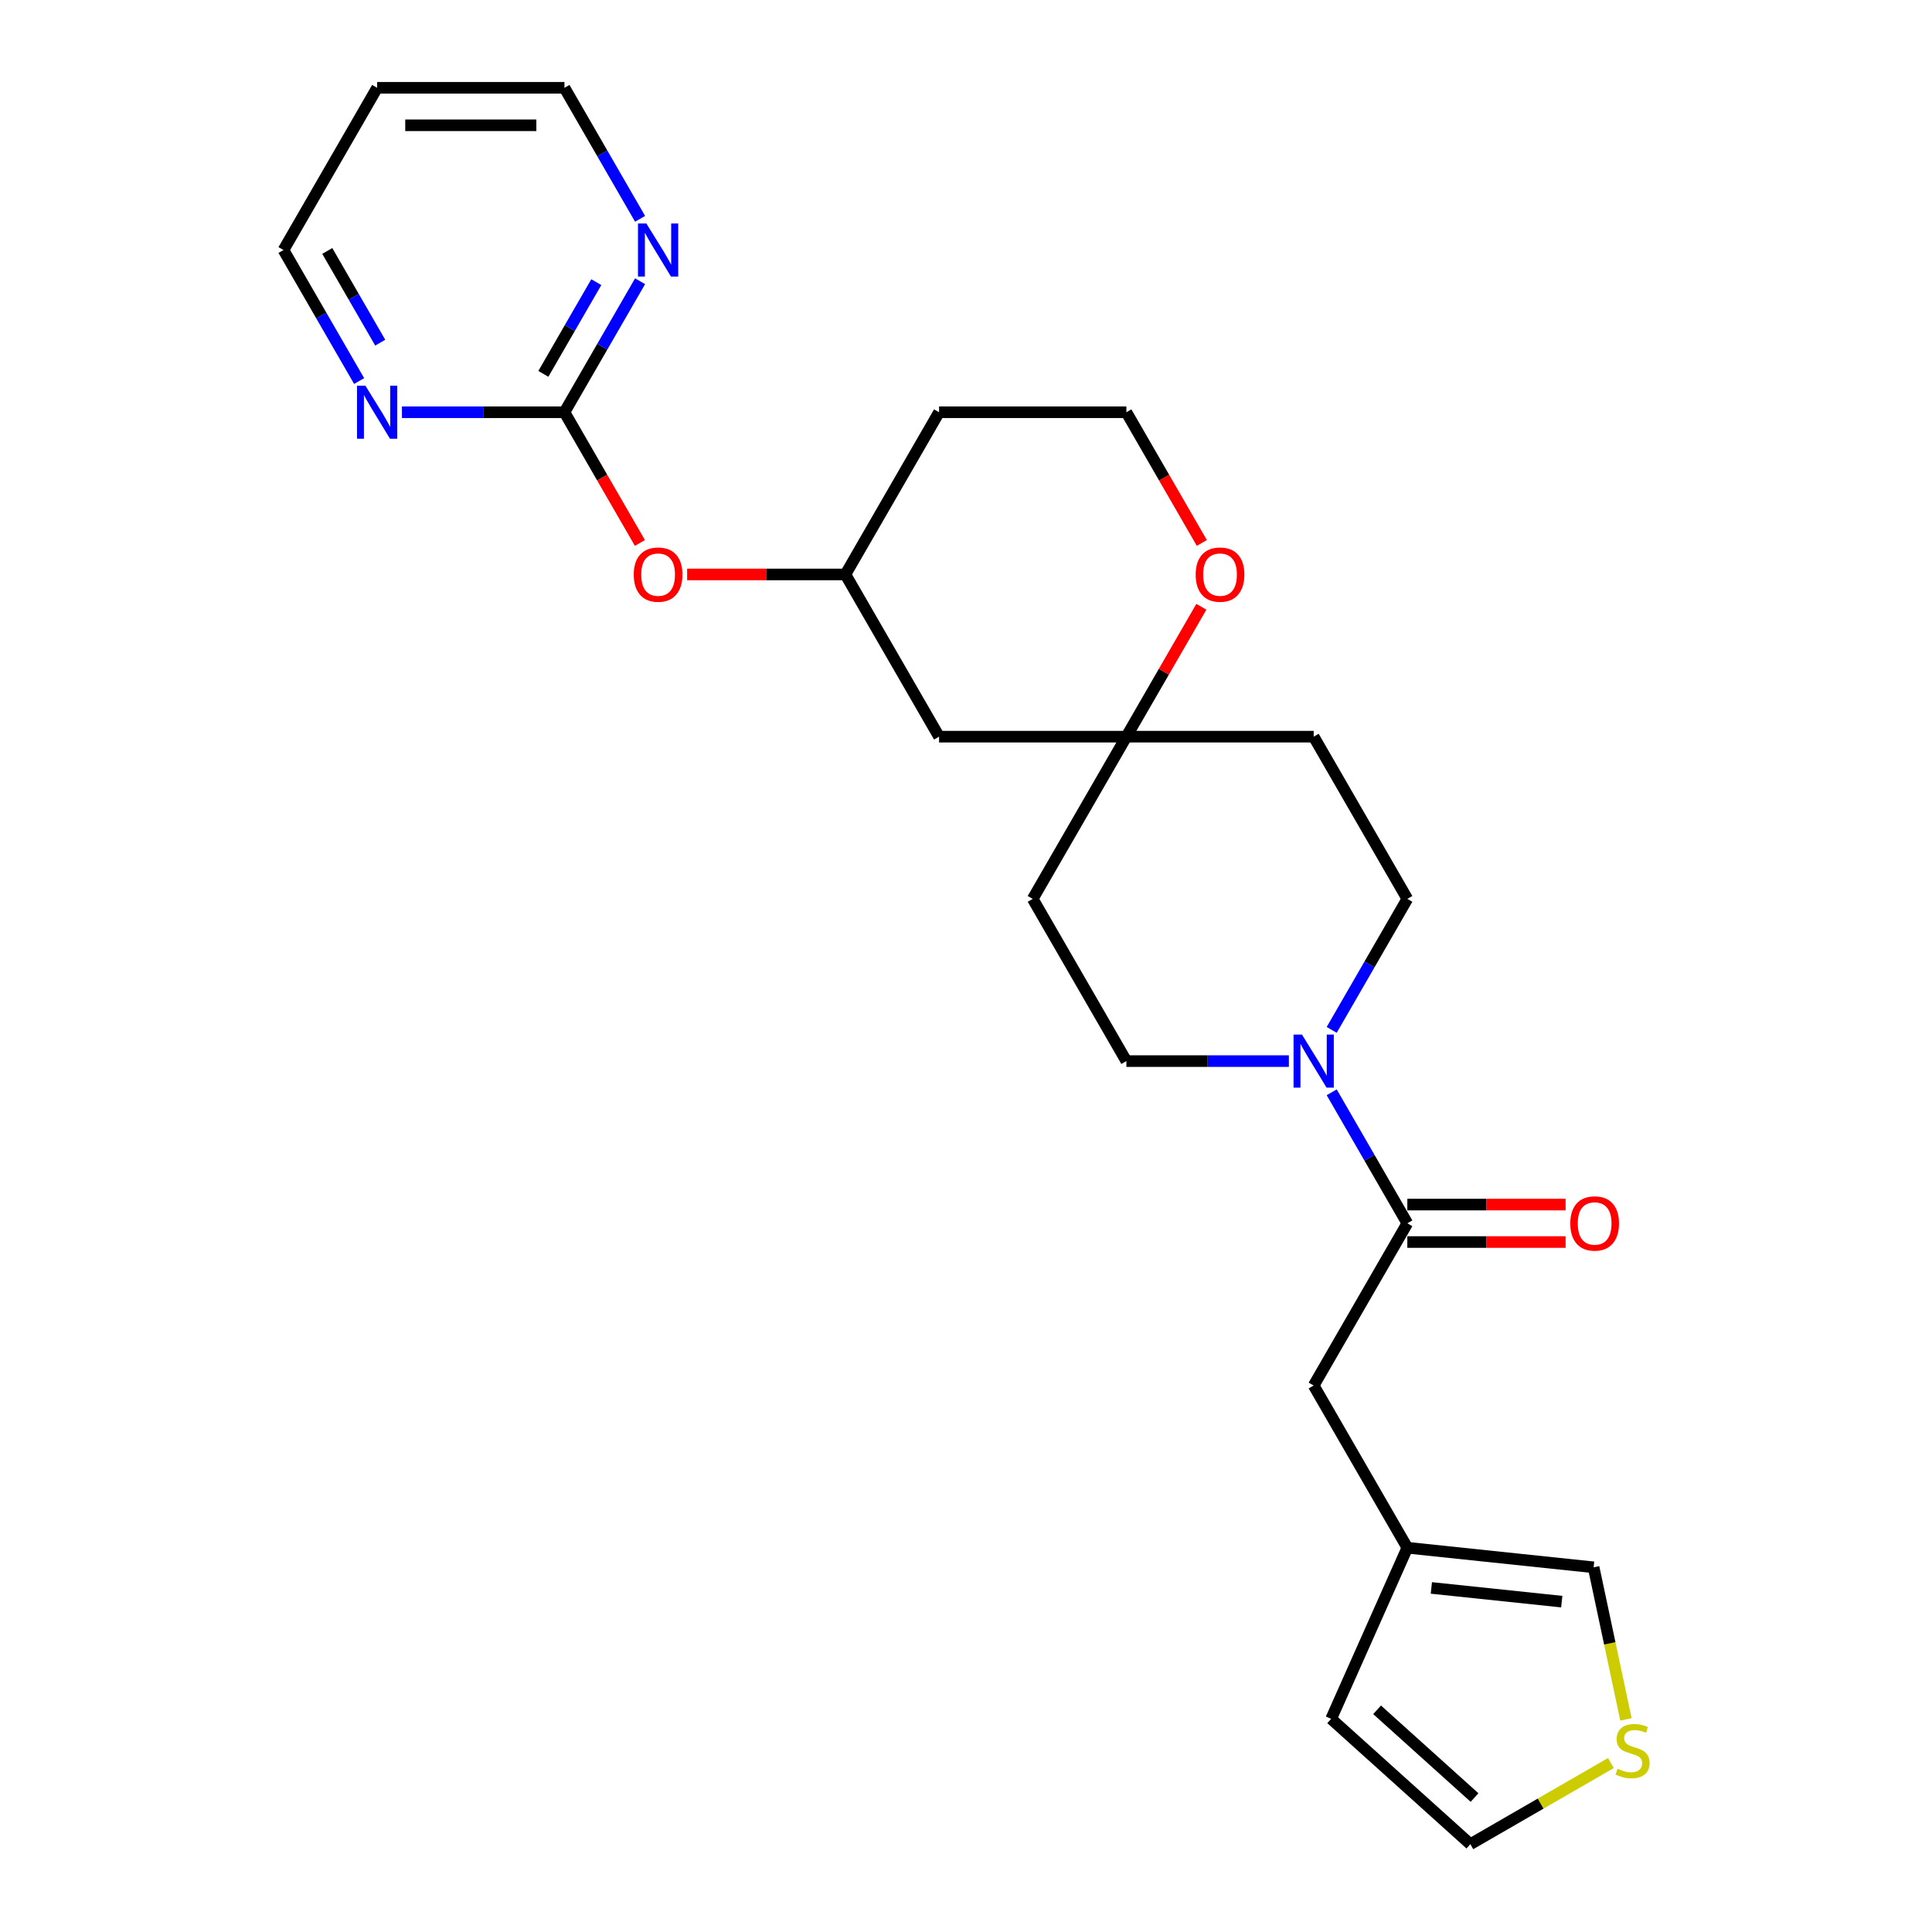 <?xml version='1.0' encoding='iso-8859-1'?>
<svg version='1.1' baseProfile='full'
              xmlns='http://www.w3.org/2000/svg'
                      xmlns:rdkit='http://www.rdkit.org/xml'
                      xmlns:xlink='http://www.w3.org/1999/xlink'
                  xml:space='preserve'
width='1000px' height='1000px' viewBox='0 0 1000 1000'>
<!-- END OF HEADER -->
<rect style='opacity:1.0;fill:#FFFFFF;stroke:none' width='1000' height='1000' x='0' y='0'> </rect>
<path class='bond-0' d='M 689.285,565.373 L 708.86,599.278' style='fill:none;fill-rule:evenodd;stroke:#0000FF;stroke-width:6px;stroke-linecap:butt;stroke-linejoin:miter;stroke-opacity:1' />
<path class='bond-0' d='M 708.86,599.278 L 728.435,633.183' style='fill:none;fill-rule:evenodd;stroke:#000000;stroke-width:6px;stroke-linecap:butt;stroke-linejoin:miter;stroke-opacity:1' />
<path class='bond-8' d='M 689.285,533.07 L 708.86,499.165' style='fill:none;fill-rule:evenodd;stroke:#0000FF;stroke-width:6px;stroke-linecap:butt;stroke-linejoin:miter;stroke-opacity:1' />
<path class='bond-8' d='M 708.86,499.165 L 728.435,465.26' style='fill:none;fill-rule:evenodd;stroke:#000000;stroke-width:6px;stroke-linecap:butt;stroke-linejoin:miter;stroke-opacity:1' />
<path class='bond-9' d='M 667.124,549.222 L 625.067,549.222' style='fill:none;fill-rule:evenodd;stroke:#0000FF;stroke-width:6px;stroke-linecap:butt;stroke-linejoin:miter;stroke-opacity:1' />
<path class='bond-9' d='M 625.067,549.222 L 583.01,549.222' style='fill:none;fill-rule:evenodd;stroke:#000000;stroke-width:6px;stroke-linecap:butt;stroke-linejoin:miter;stroke-opacity:1' />
<path class='bond-5' d='M 728.435,633.183 L 679.96,717.144' style='fill:none;fill-rule:evenodd;stroke:#000000;stroke-width:6px;stroke-linecap:butt;stroke-linejoin:miter;stroke-opacity:1' />
<path class='bond-14' d='M 728.435,642.878 L 769.396,642.878' style='fill:none;fill-rule:evenodd;stroke:#000000;stroke-width:6px;stroke-linecap:butt;stroke-linejoin:miter;stroke-opacity:1' />
<path class='bond-14' d='M 769.396,642.878 L 810.358,642.878' style='fill:none;fill-rule:evenodd;stroke:#FF0000;stroke-width:6px;stroke-linecap:butt;stroke-linejoin:miter;stroke-opacity:1' />
<path class='bond-14' d='M 728.435,623.488 L 769.396,623.488' style='fill:none;fill-rule:evenodd;stroke:#000000;stroke-width:6px;stroke-linecap:butt;stroke-linejoin:miter;stroke-opacity:1' />
<path class='bond-14' d='M 769.396,623.488 L 810.358,623.488' style='fill:none;fill-rule:evenodd;stroke:#FF0000;stroke-width:6px;stroke-linecap:butt;stroke-linejoin:miter;stroke-opacity:1' />
<path class='bond-1' d='M 292.16,213.377 L 311.69,247.204' style='fill:none;fill-rule:evenodd;stroke:#000000;stroke-width:6px;stroke-linecap:butt;stroke-linejoin:miter;stroke-opacity:1' />
<path class='bond-1' d='M 311.69,247.204 L 331.22,281.031' style='fill:none;fill-rule:evenodd;stroke:#FF0000;stroke-width:6px;stroke-linecap:butt;stroke-linejoin:miter;stroke-opacity:1' />
<path class='bond-6' d='M 292.16,213.377 L 311.735,179.472' style='fill:none;fill-rule:evenodd;stroke:#000000;stroke-width:6px;stroke-linecap:butt;stroke-linejoin:miter;stroke-opacity:1' />
<path class='bond-6' d='M 311.735,179.472 L 331.309,145.568' style='fill:none;fill-rule:evenodd;stroke:#0000FF;stroke-width:6px;stroke-linecap:butt;stroke-linejoin:miter;stroke-opacity:1' />
<path class='bond-6' d='M 281.24,193.51 L 294.942,169.777' style='fill:none;fill-rule:evenodd;stroke:#000000;stroke-width:6px;stroke-linecap:butt;stroke-linejoin:miter;stroke-opacity:1' />
<path class='bond-6' d='M 294.942,169.777 L 308.645,146.044' style='fill:none;fill-rule:evenodd;stroke:#0000FF;stroke-width:6px;stroke-linecap:butt;stroke-linejoin:miter;stroke-opacity:1' />
<path class='bond-7' d='M 292.16,213.377 L 250.103,213.377' style='fill:none;fill-rule:evenodd;stroke:#000000;stroke-width:6px;stroke-linecap:butt;stroke-linejoin:miter;stroke-opacity:1' />
<path class='bond-7' d='M 250.103,213.377 L 208.046,213.377' style='fill:none;fill-rule:evenodd;stroke:#0000FF;stroke-width:6px;stroke-linecap:butt;stroke-linejoin:miter;stroke-opacity:1' />
<path class='bond-2' d='M 583.01,381.299 L 534.535,465.26' style='fill:none;fill-rule:evenodd;stroke:#000000;stroke-width:6px;stroke-linecap:butt;stroke-linejoin:miter;stroke-opacity:1' />
<path class='bond-10' d='M 583.01,381.299 L 602.417,347.685' style='fill:none;fill-rule:evenodd;stroke:#000000;stroke-width:6px;stroke-linecap:butt;stroke-linejoin:miter;stroke-opacity:1' />
<path class='bond-10' d='M 602.417,347.685 L 621.824,314.072' style='fill:none;fill-rule:evenodd;stroke:#FF0000;stroke-width:6px;stroke-linecap:butt;stroke-linejoin:miter;stroke-opacity:1' />
<path class='bond-13' d='M 583.01,381.299 L 486.06,381.299' style='fill:none;fill-rule:evenodd;stroke:#000000;stroke-width:6px;stroke-linecap:butt;stroke-linejoin:miter;stroke-opacity:1' />
<path class='bond-25' d='M 583.01,381.299 L 679.96,381.299' style='fill:none;fill-rule:evenodd;stroke:#000000;stroke-width:6px;stroke-linecap:butt;stroke-linejoin:miter;stroke-opacity:1' />
<path class='bond-3' d='M 728.435,801.105 L 679.96,717.144' style='fill:none;fill-rule:evenodd;stroke:#000000;stroke-width:6px;stroke-linecap:butt;stroke-linejoin:miter;stroke-opacity:1' />
<path class='bond-12' d='M 728.435,801.105 L 824.854,811.239' style='fill:none;fill-rule:evenodd;stroke:#000000;stroke-width:6px;stroke-linecap:butt;stroke-linejoin:miter;stroke-opacity:1' />
<path class='bond-12' d='M 740.871,821.909 L 808.364,829.003' style='fill:none;fill-rule:evenodd;stroke:#000000;stroke-width:6px;stroke-linecap:butt;stroke-linejoin:miter;stroke-opacity:1' />
<path class='bond-18' d='M 728.435,801.105 L 689.002,889.673' style='fill:none;fill-rule:evenodd;stroke:#000000;stroke-width:6px;stroke-linecap:butt;stroke-linejoin:miter;stroke-opacity:1' />
<path class='bond-4' d='M 841.586,889.957 L 833.22,850.598' style='fill:none;fill-rule:evenodd;stroke:#CCCC00;stroke-width:6px;stroke-linecap:butt;stroke-linejoin:miter;stroke-opacity:1' />
<path class='bond-4' d='M 833.22,850.598 L 824.854,811.239' style='fill:none;fill-rule:evenodd;stroke:#000000;stroke-width:6px;stroke-linecap:butt;stroke-linejoin:miter;stroke-opacity:1' />
<path class='bond-26' d='M 833.784,912.552 L 797.417,933.549' style='fill:none;fill-rule:evenodd;stroke:#CCCC00;stroke-width:6px;stroke-linecap:butt;stroke-linejoin:miter;stroke-opacity:1' />
<path class='bond-26' d='M 797.417,933.549 L 761.05,954.545' style='fill:none;fill-rule:evenodd;stroke:#000000;stroke-width:6px;stroke-linecap:butt;stroke-linejoin:miter;stroke-opacity:1' />
<path class='bond-24' d='M 331.309,113.264 L 311.735,79.359' style='fill:none;fill-rule:evenodd;stroke:#0000FF;stroke-width:6px;stroke-linecap:butt;stroke-linejoin:miter;stroke-opacity:1' />
<path class='bond-24' d='M 311.735,79.359 L 292.16,45.455' style='fill:none;fill-rule:evenodd;stroke:#000000;stroke-width:6px;stroke-linecap:butt;stroke-linejoin:miter;stroke-opacity:1' />
<path class='bond-23' d='M 185.884,197.225 L 166.31,163.32' style='fill:none;fill-rule:evenodd;stroke:#0000FF;stroke-width:6px;stroke-linecap:butt;stroke-linejoin:miter;stroke-opacity:1' />
<path class='bond-23' d='M 166.31,163.32 L 146.735,129.416' style='fill:none;fill-rule:evenodd;stroke:#000000;stroke-width:6px;stroke-linecap:butt;stroke-linejoin:miter;stroke-opacity:1' />
<path class='bond-23' d='M 196.804,177.359 L 183.102,153.625' style='fill:none;fill-rule:evenodd;stroke:#0000FF;stroke-width:6px;stroke-linecap:butt;stroke-linejoin:miter;stroke-opacity:1' />
<path class='bond-23' d='M 183.102,153.625 L 169.399,129.892' style='fill:none;fill-rule:evenodd;stroke:#000000;stroke-width:6px;stroke-linecap:butt;stroke-linejoin:miter;stroke-opacity:1' />
<path class='bond-17' d='M 728.435,465.26 L 679.96,381.299' style='fill:none;fill-rule:evenodd;stroke:#000000;stroke-width:6px;stroke-linecap:butt;stroke-linejoin:miter;stroke-opacity:1' />
<path class='bond-16' d='M 583.01,549.222 L 534.535,465.26' style='fill:none;fill-rule:evenodd;stroke:#000000;stroke-width:6px;stroke-linecap:butt;stroke-linejoin:miter;stroke-opacity:1' />
<path class='bond-20' d='M 622.07,281.031 L 602.54,247.204' style='fill:none;fill-rule:evenodd;stroke:#FF0000;stroke-width:6px;stroke-linecap:butt;stroke-linejoin:miter;stroke-opacity:1' />
<path class='bond-20' d='M 602.54,247.204 L 583.01,213.377' style='fill:none;fill-rule:evenodd;stroke:#000000;stroke-width:6px;stroke-linecap:butt;stroke-linejoin:miter;stroke-opacity:1' />
<path class='bond-11' d='M 355.662,297.338 L 396.623,297.338' style='fill:none;fill-rule:evenodd;stroke:#FF0000;stroke-width:6px;stroke-linecap:butt;stroke-linejoin:miter;stroke-opacity:1' />
<path class='bond-11' d='M 396.623,297.338 L 437.585,297.338' style='fill:none;fill-rule:evenodd;stroke:#000000;stroke-width:6px;stroke-linecap:butt;stroke-linejoin:miter;stroke-opacity:1' />
<path class='bond-19' d='M 486.06,381.299 L 437.585,297.338' style='fill:none;fill-rule:evenodd;stroke:#000000;stroke-width:6px;stroke-linecap:butt;stroke-linejoin:miter;stroke-opacity:1' />
<path class='bond-15' d='M 761.05,954.545 L 689.002,889.673' style='fill:none;fill-rule:evenodd;stroke:#000000;stroke-width:6px;stroke-linecap:butt;stroke-linejoin:miter;stroke-opacity:1' />
<path class='bond-15' d='M 763.217,930.405 L 712.783,884.994' style='fill:none;fill-rule:evenodd;stroke:#000000;stroke-width:6px;stroke-linecap:butt;stroke-linejoin:miter;stroke-opacity:1' />
<path class='bond-21' d='M 437.585,297.338 L 486.06,213.377' style='fill:none;fill-rule:evenodd;stroke:#000000;stroke-width:6px;stroke-linecap:butt;stroke-linejoin:miter;stroke-opacity:1' />
<path class='bond-27' d='M 583.01,213.377 L 486.06,213.377' style='fill:none;fill-rule:evenodd;stroke:#000000;stroke-width:6px;stroke-linecap:butt;stroke-linejoin:miter;stroke-opacity:1' />
<path class='bond-22' d='M 195.21,45.455 L 146.735,129.416' style='fill:none;fill-rule:evenodd;stroke:#000000;stroke-width:6px;stroke-linecap:butt;stroke-linejoin:miter;stroke-opacity:1' />
<path class='bond-28' d='M 195.21,45.455 L 292.16,45.455' style='fill:none;fill-rule:evenodd;stroke:#000000;stroke-width:6px;stroke-linecap:butt;stroke-linejoin:miter;stroke-opacity:1' />
<path class='bond-28' d='M 209.752,64.844 L 277.617,64.844' style='fill:none;fill-rule:evenodd;stroke:#000000;stroke-width:6px;stroke-linecap:butt;stroke-linejoin:miter;stroke-opacity:1' />
<path  class='atom-0' d='M 673.891 535.493
L 682.888 550.036
Q 683.78 551.471, 685.214 554.069
Q 686.649 556.667, 686.727 556.822
L 686.727 535.493
L 690.372 535.493
L 690.372 562.95
L 686.611 562.95
L 676.954 547.05
Q 675.83 545.188, 674.628 543.055
Q 673.464 540.923, 673.115 540.263
L 673.115 562.95
L 669.547 562.95
L 669.547 535.493
L 673.891 535.493
' fill='#0000FF'/>
<path  class='atom-5' d='M 837.255 915.494
Q 837.565 915.61, 838.845 916.153
Q 840.124 916.696, 841.52 917.045
Q 842.955 917.355, 844.351 917.355
Q 846.95 917.355, 848.462 916.114
Q 849.975 914.835, 849.975 912.624
Q 849.975 911.112, 849.199 910.181
Q 848.462 909.25, 847.299 908.746
Q 846.135 908.242, 844.196 907.66
Q 841.753 906.924, 840.28 906.226
Q 838.845 905.528, 837.798 904.054
Q 836.789 902.58, 836.789 900.098
Q 836.789 896.647, 839.116 894.514
Q 841.482 892.381, 846.135 892.381
Q 849.315 892.381, 852.922 893.894
L 852.03 896.88
Q 848.734 895.522, 846.252 895.522
Q 843.576 895.522, 842.102 896.647
Q 840.629 897.733, 840.667 899.633
Q 840.667 901.107, 841.404 901.999
Q 842.18 902.89, 843.266 903.395
Q 844.39 903.899, 846.252 904.48
Q 848.734 905.256, 850.207 906.032
Q 851.681 906.807, 852.728 908.397
Q 853.814 909.948, 853.814 912.624
Q 853.814 916.425, 851.254 918.48
Q 848.734 920.497, 844.507 920.497
Q 842.063 920.497, 840.202 919.954
Q 838.379 919.45, 836.208 918.558
L 837.255 915.494
' fill='#CCCC00'/>
<path  class='atom-7' d='M 334.566 115.688
L 343.563 130.23
Q 344.455 131.665, 345.889 134.263
Q 347.324 136.861, 347.402 137.017
L 347.402 115.688
L 351.047 115.688
L 351.047 143.144
L 347.286 143.144
L 337.629 127.244
Q 336.505 125.383, 335.303 123.25
Q 334.139 121.117, 333.79 120.458
L 333.79 143.144
L 330.222 143.144
L 330.222 115.688
L 334.566 115.688
' fill='#0000FF'/>
<path  class='atom-8' d='M 189.141 199.649
L 198.138 214.191
Q 199.03 215.626, 200.464 218.224
Q 201.899 220.823, 201.977 220.978
L 201.977 199.649
L 205.622 199.649
L 205.622 227.105
L 201.861 227.105
L 192.204 211.205
Q 191.08 209.344, 189.878 207.211
Q 188.714 205.078, 188.365 204.419
L 188.365 227.105
L 184.797 227.105
L 184.797 199.649
L 189.141 199.649
' fill='#0000FF'/>
<path  class='atom-11' d='M 618.881 297.416
Q 618.881 290.823, 622.139 287.139
Q 625.396 283.455, 631.485 283.455
Q 637.573 283.455, 640.831 287.139
Q 644.088 290.823, 644.088 297.416
Q 644.088 304.086, 640.792 307.886
Q 637.496 311.648, 631.485 311.648
Q 625.435 311.648, 622.139 307.886
Q 618.881 304.125, 618.881 297.416
M 631.485 308.545
Q 635.673 308.545, 637.922 305.753
Q 640.21 302.922, 640.21 297.416
Q 640.21 292.025, 637.922 289.311
Q 635.673 286.557, 631.485 286.557
Q 627.297 286.557, 625.009 289.272
Q 622.759 291.986, 622.759 297.416
Q 622.759 302.961, 625.009 305.753
Q 627.297 308.545, 631.485 308.545
' fill='#FF0000'/>
<path  class='atom-12' d='M 328.031 297.416
Q 328.031 290.823, 331.289 287.139
Q 334.546 283.455, 340.635 283.455
Q 346.723 283.455, 349.981 287.139
Q 353.238 290.823, 353.238 297.416
Q 353.238 304.086, 349.942 307.886
Q 346.646 311.648, 340.635 311.648
Q 334.585 311.648, 331.289 307.886
Q 328.031 304.125, 328.031 297.416
M 340.635 308.545
Q 344.823 308.545, 347.072 305.753
Q 349.36 302.922, 349.36 297.416
Q 349.36 292.025, 347.072 289.311
Q 344.823 286.557, 340.635 286.557
Q 336.447 286.557, 334.158 289.272
Q 331.909 291.986, 331.909 297.416
Q 331.909 302.961, 334.158 305.753
Q 336.447 308.545, 340.635 308.545
' fill='#FF0000'/>
<path  class='atom-15' d='M 812.781 633.26
Q 812.781 626.668, 816.039 622.984
Q 819.296 619.299, 825.385 619.299
Q 831.473 619.299, 834.731 622.984
Q 837.988 626.668, 837.988 633.26
Q 837.988 639.93, 834.692 643.731
Q 831.396 647.493, 825.385 647.493
Q 819.335 647.493, 816.039 643.731
Q 812.781 639.969, 812.781 633.26
M 825.385 644.39
Q 829.573 644.39, 831.822 641.598
Q 834.11 638.767, 834.11 633.26
Q 834.11 627.87, 831.822 625.155
Q 829.573 622.402, 825.385 622.402
Q 821.197 622.402, 818.909 625.116
Q 816.659 627.831, 816.659 633.26
Q 816.659 638.806, 818.909 641.598
Q 821.197 644.39, 825.385 644.39
' fill='#FF0000'/>
</svg>
